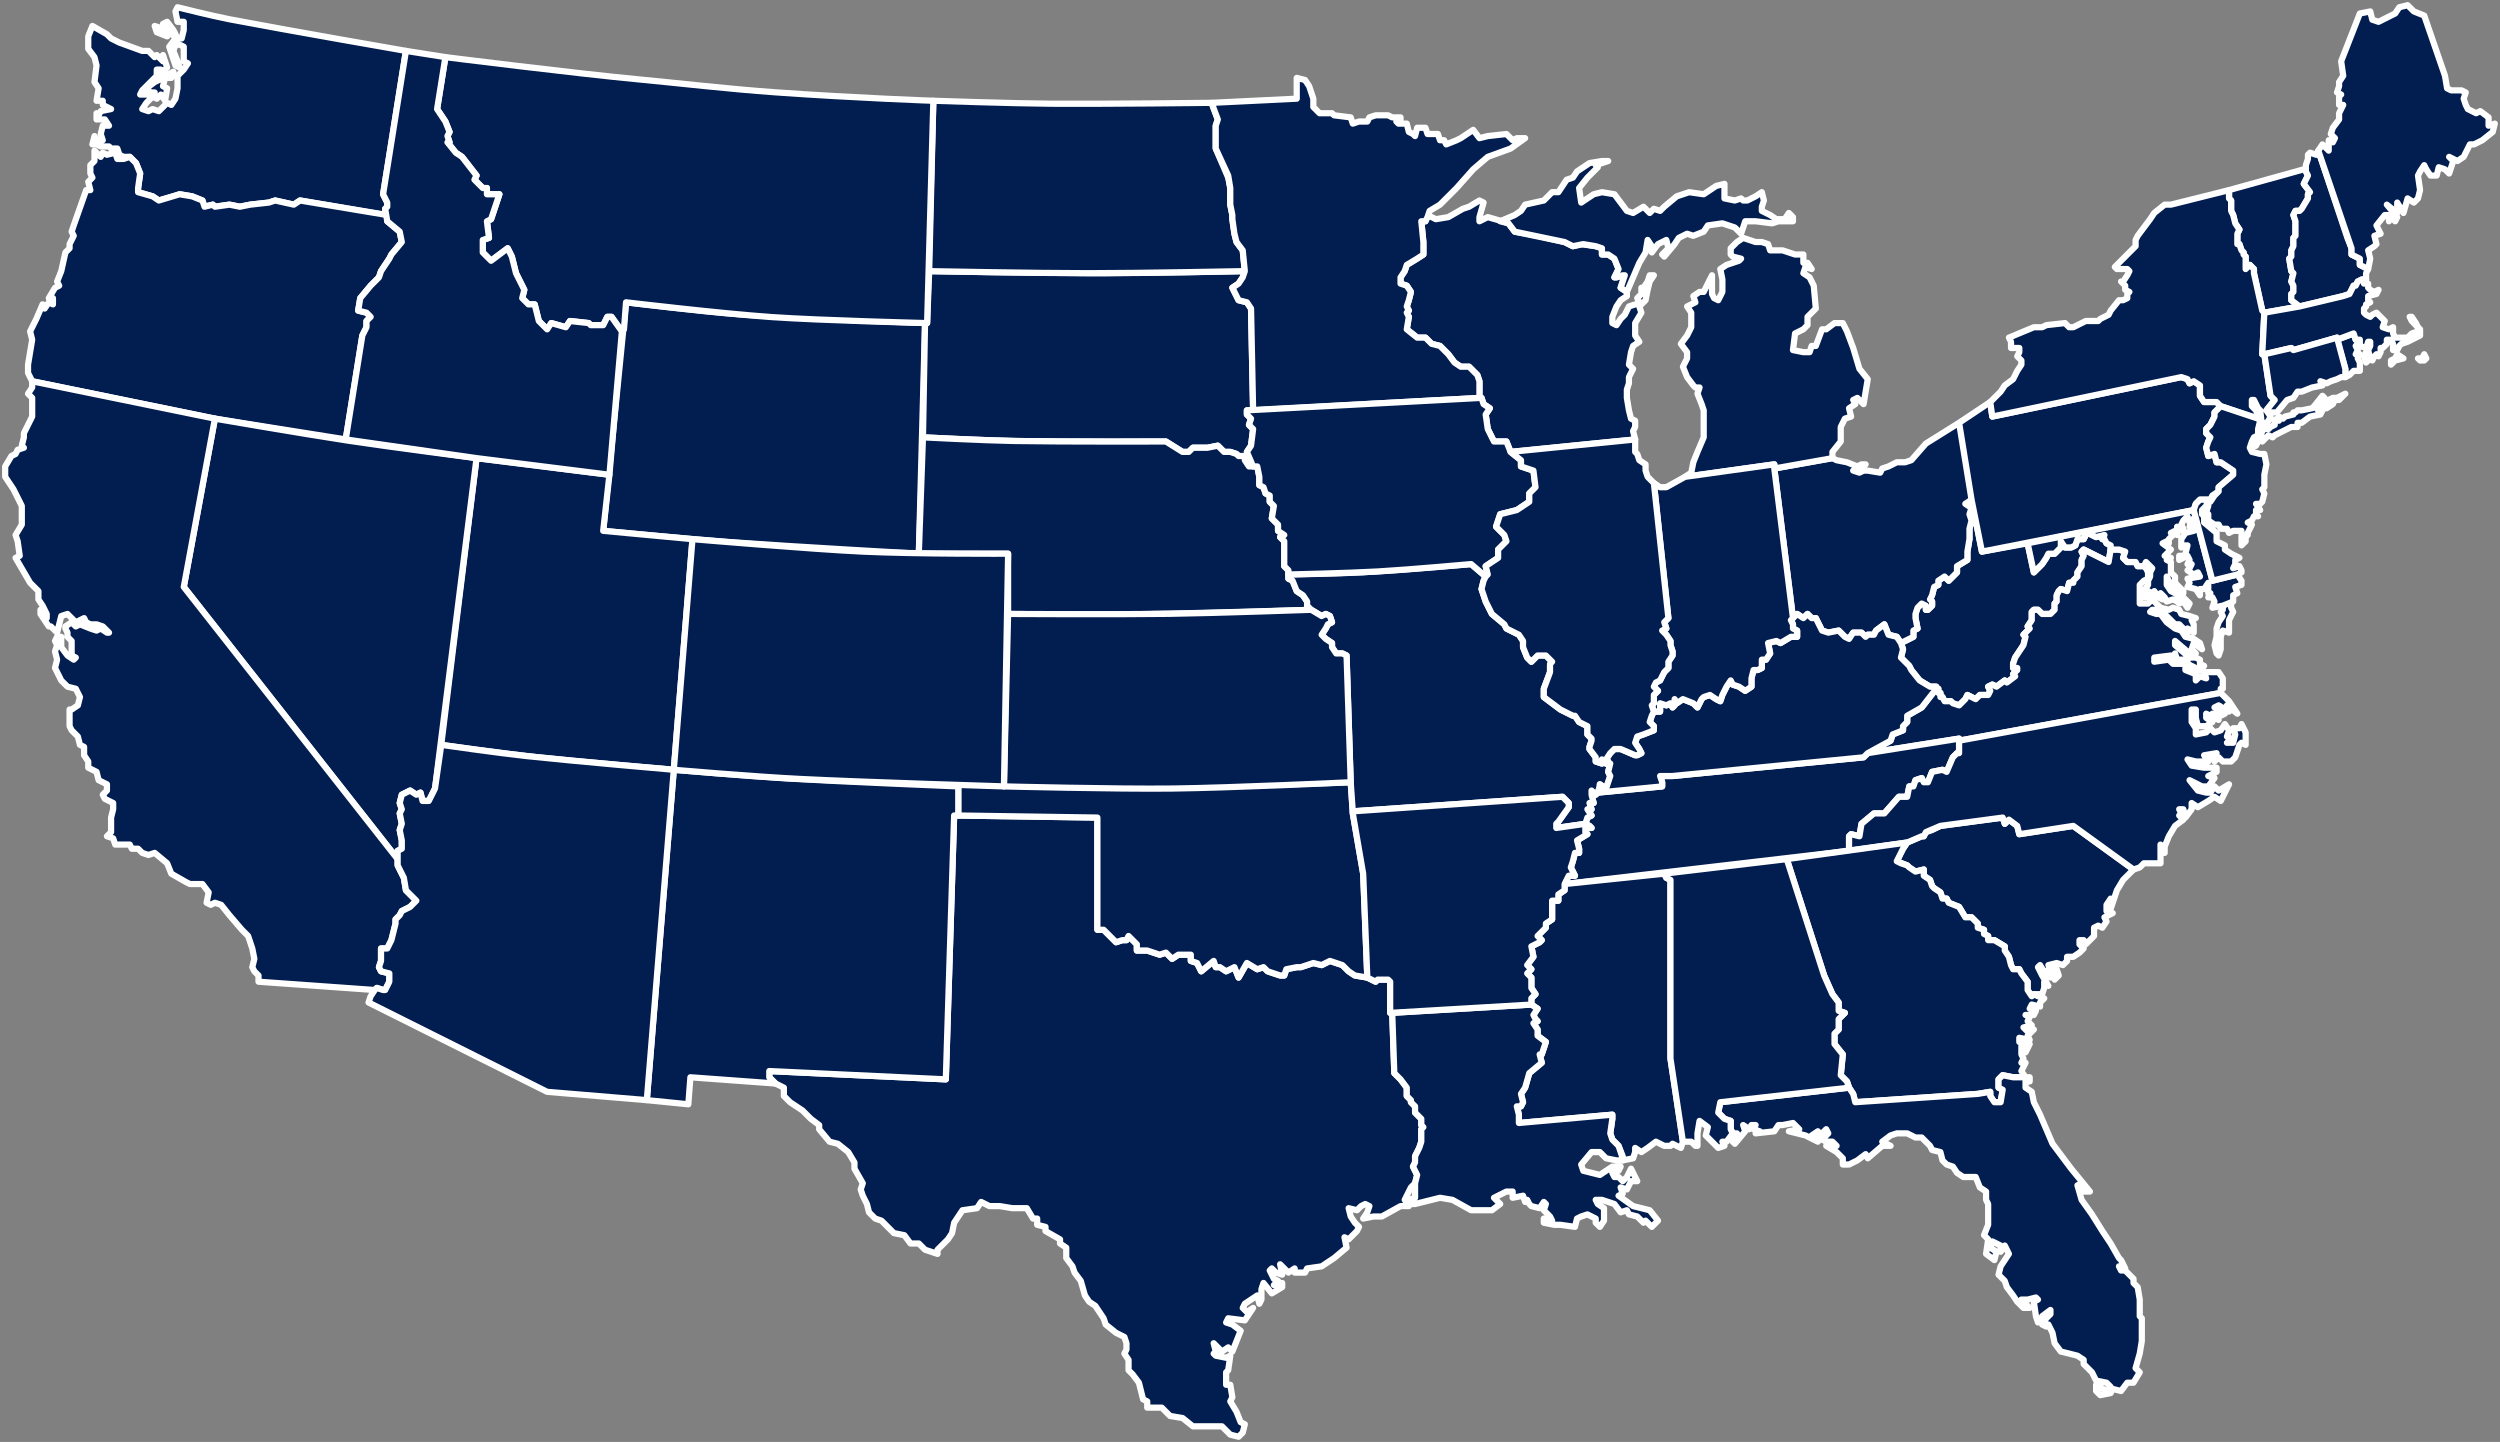 <svg xmlns="http://www.w3.org/2000/svg" width="482" height="278" viewBox="0 0 482 278">
    <rect x="0" y="0" width="482" height="278" fill="#808080" stroke="none"/>
    <g fill="#021D4F" fill-rule="evenodd" stroke="#FFF" stroke-linecap="round" stroke-linejoin="round" stroke-width="1.2">
        <path d="M142.79 60.62c-7.363-.512-22.09-2.337-22.09-2.337l-4.404 44.064s16.359 1.585 24.538 2.177c12.104.877 36.313 2.23 36.313 2.23l1.2-44.465s-23.704-.846-35.556-1.67zM275.229 41.459l-.4 1.201h-.801l.4 4.006v2.404l-3.203 2.003-.4 1.201-.8 1.202v1.202l1.2.4.8 1.202-.4 1.602-.4 1.202.4.801-.4.4.4.802-.4 2.404 2.002 1.602h1.601l1.201 1.202 1.602.4 1.6 1.603 1.202 1.602 1.2.801h1.602l1.602 1.602.4 1.202v3.205h.4l.4 1.201 1.202.802-.801 1.201.4 2.804 1.201 2.404h2.402l.8 2.003 24.02-2.404-.4-1.602.4-.801v-1.202l-.8-.4-.4-1.603-.4-2.403v-1.603l.4-1.201v-1.202l.8-1.602-.8-.802.4-2.403.4-1.202 1.202-.801-.801-1.202V62.29l1.2-2.003-.4-1.202 1.202-1.202.4-2.002.4-1.603.8-1.202h-.8l-.4 1.202-.8 1.202h-.401v1.202l-.8.8.4.802-.4.4h-.401l-1.201.401-.8 1.603-.801.8-.801 1.202-.8-.4v-1.202l.8-2.003.8-1.202 1.202-.8v-.802l-1.201-.801.8-2.404h-.4l-1.201.401h-.4l.8-1.602-.8-2.003-1.201-.801h-1.201v-1.202l-1.201-.4-2.803-.401-1.601.4-1.601-.8-5.205-1.203-4.403-.8-1.201-1.603-1.201-.4-2.803-.802-1.601.801v-.8l.8-2.805-.8-.4-2.002 1.201-1.2.4-2.803 1.603-2.402.4zM373.31 132.39v.401h.4v.801h.4v.801h.401l.4.801h1.202l.4.401 1.2.4 1.202-1.201.4-.801 1.602.8.8-.8h1.602l.4-.801-.4-.802.8-.4.8.4 1.602-1.201.4.4 1.602-1.201-.4-.401.8-.801v-.4h-.8v-.802l.4-1.202 1.601-2.403.4-1.603-.4-.4 1.201-1.202-.4-.4.8-1.202v-1.602l.4-.401h.802l.8.801h1.602l.8-.801v-1.202l.4-.4v-1.202l.4-.801.401-.4 1.201.4.4-1.603h.801v-.4l.8-.801v-.802l.802-1.201v-1.202l.4-.801-.4-.801.4-.4 4.804 2.403.4-2.404v-.801l-.8-.4-.4-.802h-.401l.4-.801-1.601.4-1.601-.8-.4.4-.401.801h-1.201l-.4 1.202-.801.4h-1.201l-.8-1.201v1.202l-1.202 1.201h-1.2l-.401.801-.8 1.202-1.602 1.602-1.201-5.608-8.807 1.603-2.002-10.015-1.201.801 1.2.801-.4 1.202.4 1.202-.4 1.602v2.003l-.4 2.404v1.602l-2.001 1.202v1.201l-1.602 1.603-.8-.801-1.201.8v.802l-.801.4-.4 1.603-.4.801.4.4v.802l-.801.8h-.4v-.8l-.801-.4-.8.8-.401 1.202v.801l.4 2.003-.8.4v1.202l-2.402 1.202.4 1.202-.4 1.602 1.6 1.603.401.8 1.602 2.004 2.001 1.201zM414.144 110.358l.801-.8-1.201-1.202-.4.8.4.401zM74.261 41.459v-1.202l.4-.4v-.802l-.8-1.602 4.403-27.64S55.585 5.88 44.245 3.715C40.906 3.077 34.228 1.4 34.228 1.4l-.4.8.4 2.004h1.2v1.602l-.4 1.602h-.8l-.4-.8-.401-.802-1.201-1.602-.8.4.8.4.8.802-.8.4-1.201-.8-1.201-.401.4 1.202 2.002.8.8-.8.801 1.201-1.2 1.603.4 1.201.8 2.404.801.4-.4-1.201-.801-2.003.4-1.202h.801l.8.4V11.817l.801.4-.8 1.202-1.201 1.202v2.403l-.4 2.003-.801 1.202-.801-.4-1.201 1.201-.4.4-1.201-.4-.801.4-1.201-.4.8-1.202 1.202-1.201.8.4.801-.801.8 1.202.401-2.404-.8-.4.4-1.603h1.2l.401-1.201-2.802 1.602-.801.4-1.601 1.202.8.801h.801l-.8.401h-2.002l.4-.801 1.601-1.603 1.201-1.201v-1.202h.801v.801l1.201-1.202-.8-2.403v1.202l-1.202-1.202-.4.4-1.201-1.201h-1.201L23.018 8.21l-1.601-.8-.8-.802-2.803-1.602-.8 2.003v2.403l1.2 1.603.4 1.602-.4 3.204.801 1.202-.4 2.404h1.2v.8l1.602.802-2.002.4-.4.802-.4-.4v1.2h1.601l.8 1.203h-1.2l-.4 1.602.4 1.202h-1.201l-.4-.801-.401 1.602h.8l.801.4h1.602l.4.401h1.201l.4 1.202.801.4h1.201l1.201 1.202.8 2.003-.4 2.804v.801l2.803.801 1.2.802 2.803-.802 1.201-.4 2.402.4 2.002.802.4 1.201 1.601-.4.4.4 2.803-.4 2.002.4 2.001-.4 3.603-.4 1.201-.401 3.603.8 1.201-.8 16.414 2.804z"/>
        <path d="M428.156 133.592v-.801h.4v-2.003l-.8-1.202h-2.803l.4 1.202-1.2-.4-.801.8v-1.201l-2.002-.801v-1.202h-2.402l-.8-.801-2.803.4v-.8l3.203-.401.4.8.4-1.2.401 1.2h2.001v.802l2.403 1.202.8-.801-.8-.401v-.801l-.801-.4h-1.201l-2.802-2.404v-.801l2.802 2.403h1.201l-.8-.801.4-1.202 1.601 1.202-.4-1.202-1.201-.8-1.602-.402-.8-1.201-1.201-.4-1.602-1.203-1.2-1.602h-.801l-1.201-.4.4-.401h1.601l2.803 2.804h.8l1.602 1.602v-.8l1.2.8v-1.602l-.4-.801.801-.4-1.201-.401-1.601-.4-.4-.802-1.202-.4-.8.4-1.602-.4-1.2-1.202v-.802l-1.202 1.202h-1.601v-3.605l.8-.801.801-.4v-1.203l-.4-.8-.4-.401h-1.201l-.4-.801h-1.602l-.8-.802.4-1.201-1.201-.4h-1.602l-.4 2.403-4.804-2.404-.4.4.4.802-.4.801v1.202l-.801 1.201v.802l-.8.8v.401h-.801l-.4 1.603-1.202-.4-.4.4-.4.8v1.203l-.4.4v1.202l-.801.801h-1.602l-.8-.801h-.801l-.4.4v1.603l-.801 1.202.4.4-1.2 1.202.4.4-.4 1.603-1.602 2.403-.4 1.202v.801h.8v.4l-.8.802.4.4-1.601 1.202-.4-.4-1.602 1.201-.8-.4-.801.4.4.802-.4.8h-1.602l-.8.802-1.602-.801-.4.8-1.201 1.203-1.201-.4-.4-.402h-1.201l-.4-.8h-.401v-.802h-.4v-.801h-.4l-2.803 3.605-2.802 1.603v1.201l-.801.801v.802l-2.002.8-.4 1.203-4.404 2.403 17.615-2.804v.4l50.442-9.213zm.4-16.824v.8l-.4.402.4.8-.8 1.202-.4 1.202v1.602l-.401 1.603.4 1.602.4.4.401-1.201v-2.404l.4-1.201 1.201.4v-2.403l.801-1.602-.4-.802v-1.201l-1.602.8zM429.757 36.652l14.412-4.006.4.4.401.802-.8 1.602 1.2 1.602-.4.4v.802l-1.201 2.003-.4.4h-.801l-.4.802.4 1.201V45.464l-.4.401v1.602l-.4.802v1.201l-.401.4.4 2.404.4.4-.4 1.603.4.801v1.202l-.4.4v1.202l1.602 1.202-6.806 1.202-.4-.4-1.602-7.211v-.801l-.8-.801-.801.8V49.47l-.4-.4v-.4l-.4-.401-.401-1.202h-.4v-2.003l.4-.801-.8-1.202-.401-1.602-.4-.802v-2.002l-.4-.401v-1.602zM91.876 88.327l-6.806 55.28s12.23 1.711 18.344 2.367c8.831.947 26.493 2.44 26.493 2.44l3.603-44.465-17.214-1.602 1.201-10.816-25.621-3.204zM183.952 157.226l27.623.401v21.631h1.201l2.402 2.404 1.201-.4h.801l.4-.802 1.602 1.602v1.202h2.001l2.402.801 1.201-.4 1.201 1.201 1.201-.8h2.402v1.201l1.201.4.801 1.603 2.402-2.003.4 1.202h.801l1.201.801 1.601-.801.801 2.003 1.601-2.804 2.002 1.201 1.201-.4.8.801 2.403.801h.8l.4-1.202 2.003-.4h.8l2.402-.801 1.602.4 1.6-.8 2.403.8 1.2 1.202 1.202.801 2.402.4 1.601.802.4-.4h2.002l.4.4v6.009h.4l.401 11.616 1.201 1.202 1.201 1.602v1.603l.8.801v.4l.802.802v1.201l.8.802.4.4v1.202l.4.4-.4.401v2.404l-.4 1.201-.8 1.603v1.201l-.4.802.8 1.602-.4 1.602-.801.801-.8 1.603-.401.8.8 1.203h-1.6l-3.604 2.002h-1.601l-2.002.401.8-1.202.401-1.201-.8-.401-.801.4-.8.802-1.602-.4.4 1.601.8 1.202.802.801-.4.802-1.602 1.602-.8-.4.4 2.002-2.402 2.003-2.402 1.602-2.803.401-.4.801h-2.002v-.801l-1.2.801-.801-.801-.801-.801.4 2.003-1.2-.4-.801-.802-.4.4.8 1.603.8.4-.8.802 1.601-.401v.801l-2.001 1.202-1.602-2.003-.4 1.202v2.003l-.4.8-.4-1.601-2.403 1.602-.4.801.8.801 1.202-.801-1.602 2.403-3.203-.4-.4.801 1.201.4 1.601 1.202-1.6 4.006-.802-.801-1.2.801-1.602-1.602.4 1.602-.4.4.4.401 2.002.4.8-.4-.4 2.804-.4.401v2.403h.8l.401 2.404-.4.801 1.2 2.003.801 2.003.801.4-.4 1.603-.8.801-1.602-.4-1.602-1.603h-5.604l-2.002-1.602-2.402-.4-1.601-1.603h-2.803v-1.202l-.8-.4-.8-3.205-1.202-1.602-.8-.802v-2.002l-.801-1.202.4-.801v-1.202l-.4-1.202-1.602-.801-2.001-1.602-.4-1.202-1.602-2.404-1.2-.8-.802-1.202-.8-2.805-1.201-1.602-.4-1.202-1.202-1.602v-2.003l-1.2-.801v-.801l-2.803-1.602v-.802l-1.601-.4v-1.202h-.8l-1.202-2.003h-2.802l-2.402-.4h-2.002l-1.601-.802-.8 1.202-2.803.4-1.602 2.404-.4 2.003-.8 1.202-2.002 2.003v.8l-2.402-.8-1.201-1.202h-1.602l-1.2-1.602-2.002-.4-2.402-2.404-1.201-.401-1.201-1.202-.4-1.602-.801-1.602-.4-1.202.4-1.202-1.602-2.804v-1.202l-1.2-2.003-2.002-1.602-1.602-.4-2.001-2.404v-.801l-1.602-1.202-1.6-1.602-1.202-.801-1.2-.801-1.202-1.202v-1.603l-.8-.4-.801-.4-1.201-1.202v-1.202l34.028 1.602 1.601-50.874z"/>
        <path d="M301.65 170.446l54.846-6.41v-2.804l.4-.4 1.602.4.4-2.403 2.402-2.003h2.002l2.802-3.205h1.602l.4-2.003h.8l.4-1.201 1.202-.401.4.801h.8l.802-2.003 2.001-.4.8.4 1.202-2.804.8-.801h.4v-2.804l-17.614 2.804-.8.801-36.831 3.605h-2.402l.4 1.202v.801l-12.41 1.202-.4.4-.801-.8v.8l.4 1.603h-.8l.4 1.202h-.8l.8 1.201-.8.401-.401 1.202.8.4.4.4h-1.2v.802l.4.4-2.001 1.202.4 1.603v.8h-.8l-.401 1.603-.4 1.202.8 1.602h-1.2zM196.066 85.031c-6.04-.103-18.119-.71-18.119-.71l.4-22.032h.401l.4-10.015s22.304.4 33.628.4c8.96 0 27.223-.4 27.223-.4l-.4 1.202-.8 1.202-1.202.801 1.201 2.403 1.601.401.801 1.202.4 19.628h-1.2v.801l.8.802-.4 1.201.8.801-.4 3.205-.8 1.202 1.2 2.804h-.8l-.8-1.202v-.801h-1.202l-.4-.4-1.201-.401h-1.201l-1.201-1.202-2.002.4h-2.802l-.8.802h-1.202l-3.203-2.003s-19.147.073-28.72-.09zM370.508 161.232l-2.802 1.202-.801 1.202-1.201 2.403 2.002.801.4.4 1.2.802 1.602-.4v1.201l1.201.801.4 1.202.4.4 1.202.802.4 1.202h.8l.401.8 2.002.802 1.2 2.003h1.202l1.2 1.202v.8l1.202.401v.802l.8.4v.801h1.202l2.001 1.202v.801l.8 1.202.401 1.602.4.801h1.202l.4.802 1.2 1.602v1.602l.802 1.202.4-.4h1.601l.4-1.202v-1.202l.801.801-1.2-2.003-.801-1.602.4-.4 1.2 2.002.802.4-.4-1.602.8.802.4 1.201.8-.8-.4-1.203-.8-.4-.8-.4 1.6-.401 1.202.4.8-.8v-.802h1.201l1.201-.801.8-.801-.8-.802v-.8h.8l.401.8.8-.8.802-.802v-1.602l.8-.4.8.4.802-1.202-.4-.801 1.6-.801-1.2-.4v-1.203l.8-1.201v2.003l1.201-3.606 1.201-2.003 2.002-2.002-11.61-8.413-10.408 1.603-.4-1.603-1.602-1.201-.8.8-.401-1.201-12.01 1.602-1.601.801-1.201.401-.4.801zM450.575 65.493l1.601 5.609v1.602l.8-.4.801-.802h1.201V69.9l-.4-.801.4-.801h-.8l.4-.802-.4-.8.4-.401v-.802h-.4l-.4-1.201zM377.714 81.517l2.402 14.821 2.002 10.015 40.834-8.012.4-1.202.8-.8h2.002l.4-.802 1.202-.801v-.801l2.802-2.404v-.801l-2.402-1.602h-.8l-.401-1.603-1.201.401-.4-1.602.4-1.202.4-.801-.8-.801v-.802l.8-.8.801-1.603v-.801l1.201-1.202-.8-.801h-2.402l-.801-1.202v-2.003l-1.201-.8-.801.4-.4-.802-1.201-.4-36.43 7.61-.401-2.803zM66.655 84.721l3.202-20.029.801-1.602v-1.202l.8-.8-.8-.802-1.601-.4.4-2.404 2.002-2.404 1.601-1.602.4-1.202 1.602-2.403.4-.801 2.002-2.404-.4-2.003-2.403-2.003V41.46l-16.814-2.804-1.2.8-3.604-.8-1.2.4-3.604.4-2.001.401-2.002-.4-2.802.4-.4-.4-1.602.4-.4-1.201-2.002-.802-2.402-.4-4.003 1.202-1.201-.802-2.803-.8v-.802l.4-2.804-.8-2.003-1.201-1.202-1.201.401h-1.201l-.4-1.202-1.602.4-.8-.4-.4.801-1.202-1.201v2.003l-.8.8v1.603l.4.801-.8.801.4 1.603h-.801l-2.402 6.81-.4 1.201.4.801-.4.802-.4.8v.802l-.801.801-.801 3.605-.8 2.003.4.801-.801.401-1.201 2.003h.8v1.202l-.8-.401-.8 1.202-.401-.801-1.201 2.804-1.201 2.403.4 1.602-.4 2.404-.4 2.403v1.603l.8 1.602 35.23 7.21zM184.753 151.218s24.674.67 37.01.605c12.885-.068 38.653-1.006 38.653-1.006l.4 6.009 2.002 11.617.8 20.029-2.401-.4-1.201-.802-1.201-1.202-1.201-.4-1.201-.4-1.601.8-1.602-.4-2.402.8h-.8l-2.002.401-.4 1.202h-.801l-1.201-.4-1.201-.401-.8-.801-1.202.4-2.002-1.201-1.6 2.804-.802-2.003-1.6.801-1.202-.801h-.8l-.4-1.202-2.403 2.003-.8-1.602-1.202-.4v-1.203h-2.402l-1.2.801-1.202-1.201-1.2.4-2.403-.8h-2.001v-1.203l-1.602-1.602-.4.801h-.8l-1.202.4-1.2-1.2-1.202-1.203h-1.2v-21.631l-26.823-.4v-6.01zM342.084 90.33l3.603 28.841.8-.8 1.202.8.8-.8.801.8h.8l1.202 2.404 1.2.4 2.003-.4 1.2 1.201.801.401.8-1.202h1.602l.8.801.401-.4h1.201l.4-.801 1.602-1.202.8 2.003 1.602.4.8 1.202.801-.4 1.602-.802v-1.201l.8-.4-.4-2.004v-.8l.4-1.203.8-.8.802.4v.8h.4l.8-.8v-.801l-.4-.401.4-.801.4-1.602.802-.401v-.801l1.2-.801.801.8 1.602-1.602v-1.201l2.001-1.202v-1.602l.4-2.404v-2.003l.4-1.602-.4-1.202.4-1.202-1.2-.8 1.2-.802-2.401-14.821-6.405 4.005-2.803 3.205-1.2.4h-1.602l-1.601.802-1.201.4-.4.802-2.403-.401h-.8l-.801.4-1.201-.4 2.402-1.202h-.8l-.801.4-2.002-.8-2.002-.4-.8-.401z"/>
        <path d="M209.974 52.675c-10.336 0-30.826-.4-30.826-.4l.801-32.848s15.079.513 22.618.57c10.343.076 31.027-.17 31.027-.17l1.2 3.205-.4 1.202v4.406l2.402 5.608.4 2.003v3.205l.401 2.003v.8l.4 2.805.4 1.602 1.202 1.603.4 4.005s-20.077.4-30.025.4zM377.714 142.806l50.442-9.214 1.601 1.602 1.602 2.404-2.002-1.602.4 1.201-2.001-1.201-.801.4 2.002 1.202-.801.4-1.601-.4 1.2 1.202-2.401-1.202v.801l1.2.801-1.2.801h-1.602l-.4-1.602v-1.602h-.8v2.403l.8 1.202v1.202l2.002-.4.8-.802.801.801 1.201-.4.8-1.202.801 1.202-.4 1.201.8.4-.8.802h1.201l.4-1.602-.4-1.202h1.201l.4-.801.801 1.602v2.404l-.8-.4-.401.4-.8 2.403-.801.801h-1.602l-.8-.8-.801.8-.4-.8.8-.802-2.402.4.801 1.202h-2.402l-1.601-.4.8 1.201 2.402.401h2.402v.801l-1.601.801 1.201.401-1.201 1.602h-1.201l-2.402-1.201 1.601 2.002 1.602.401h.8l.801-1.202.8.801 2.002-1.201-1.601 3.204-1.201-.8-1.201.8-2.002 1.202-1.2-.801v1.202l-1.202 1.602-.4-1.602h-.8l.4.8-.4.401.8.802-1.601 1.201-1.201 2.003-.801 2.003v1.202l-.8-1.602v3.605h-3.203l-.801.8-1.201.402-11.61-8.413-10.408 1.603-.4-1.603-1.602-1.201-.8.8-.401-1.201-12.01 1.602-2.802 1.202-.4.801h-.401l-2.802 1.202-11.21 1.602v-2.804l.4-.4 1.602.4.4-2.403 2.402-2.003h2.002l2.802-3.205h1.602l.4-2.003h.8l.4-1.201 1.202-.401.4.801h.8l.802-2.003 2.001-.4.8.4 1.202-2.804.8-.801h.4zM383.719 77.51l.4 2.805 36.43-7.611 1.202.4.4.802.8-.4 1.202.8v2.003l.8 1.202h2.402l.801.801 7.206 2.404v-.401l-.4-1.202-.801-.801V77.11h.4l.4.801.401.802.4.4.4 3.205 1.202-1.202.4-.801-.8-1.202 1.6-2.003-.8-.8-1.201-8.012h-.4l.4-8.012-.4-.4-1.602-7.211v-.801l-.8-.801-.4.4-.401.4V49.47l-.4-.4v-.4l-.4-.401-.401-1.202h-.4v-2.003l.4-.801-.8-1.202-.401-1.602-.4-.802V38.655l-.4-.401v-1.602l-11.21 2.804h-1.201l-2.002 1.602-.8 1.202-2.402 3.204-.4.802v1.201l-1.202 1.202-2.802 2.804.4.4H410.141l.4.401-.4.801-.8 1.202h-.401l.8.801v.802l.801.4-.4.4v.802l-.8.4h-.801l-1.602 2.003-.4.802-1.601.8-.4.401h-2.402l-.801.4-1.602.802h-.8l-.801-.801-3.603.4-.8.401h-1.602l-4.804 2.003.4.801v1.201h1.602v.802l-.4.801.8.801v.801l-.8 1.202-.801 1.602-1.602 1.202-.8 1.202-2.002 2.003zm51.243 7.211l-.4.4-.401 1.203.8-.4.401-.802-.4-.4zm.8-.4v.4l.4.4.401-.4.4-.4.4-.4.801.4.4-.4 3.203-1.603h1.201v-.801h.801l1.601-1.202 2.002-.4.4-.802-.4-.4-.4.4-.4-.4 1.6-2.003-.4-.4-1.601 2.002-.4.4-2.002.401h-.8l-.401.4h-.4v.401l-1.602.4-.4.402-.8-.401v.801l-.401-.4-.4.4v.801l-.801.4-.4.401h-.801l-.4.401-.4 1.202zm12.41-6.009v.4h.401l1.201-.8.4-.802h.801l1.201-1.201-1.601.8h-.801l-.8.401-.401.4-.4.802zM129.907 148.414s14.51 1.248 21.765 1.672c11.027.644 33.081 1.532 33.081 1.532v5.608h-.8L182.35 208.1l-34.028-1.602v1.202l1.2 1.201-16.413-1.201-.4 5.207-8.007-.801 5.204-63.692z"/>
        <path d="M428.156 78.312l7.206 2.404.4.4-.4 1.602v1.202l-.8.4-.401.802-.4 1.202.4.8 1.601.401h.801l.4 2.003-.4 2.003v2.404l-.4.4.4.801-.4 1.603-.4.4h-.801l.8 1.202h-.8v.801l.4.4h-.8l-.401.802-.8.4.8.401-.8 1.602v.401l-.401.4v.802l-.8.8v-2.803h-1.602l-.8.4-.401-.8h-1.201l-.4-.802h-.801l-1.201-.801v-1.202l-.4-.4.4-1.202v-.801h.4l.801-1.202.8-.801v-.801l2.803-2.404v-.801l-2.402-1.602h-.8l-.401-1.603-1.201.401-.4-1.602.4-1.202.4-.801-.8-.801v-.802l.8-.8.801-1.603v-.801zM443.369 59.084l8.407-2.003 1.2-.4.801-1.603h.4l.401-.8.8-.401h.801v-1.202l.4-.801-1.6-.801V49.87l-1.602-.801v-1.202l-.8-2.003-5.605-16.824-.4.8-1.202-.4-.4.4v.802l-.4 1.202v1.201l.4.802-.8 1.602 1.2 1.602-.4.4v.802l-1.201 2.003-.4.4h-.801l-.4.802.4 1.201v2.804l-.4.401v1.602l-.4.802v1.201l-.401.4.4 2.404.4.4-.4 1.603.4.801v1.202l-.4.4v1.202zM66.96 84.937c8.305 1.264 24.916 3.39 24.916 3.39l-8.007 63.692-.4.801-.8 1.602h-1.202l-.4-1.602-.8.4-1.202-.8-1.601.8-.4 1.603.4 1.202-.4.8.4 2.004-.4 1.201.4 2.003v1.603l-.8.4v1.603l-41.235-52.476 6.005-32.447s17.15 2.948 25.525 4.221zM194.361 106.753v11.617s15.961.182 23.942.073c11.502-.158 34.507-.874 34.507-.874l-.8-.801v-.801l-.801-1.202-1.201-.801-.801-2.003-.8-.4v-1.603l-.801-.801v-4.807l-.801-.801.8-.401-1.2-.801v-1.202l-1.201-1.202.4-2.403-.8-.801v-1.202l-.801-.4-.4-1.202-.801-.4v-1.603l-.4-2.003H240.8l-.8-1.202v-.801h-1.202l-.4-.4-1.201-.401h-1.201l-1.201-1.202-2.002.4H229.991l-.8.802h-1.202l-3.203-2.003s-19.622.065-29.433-.103c-5.802-.1-17.406-.698-17.406-.698l-.8 22.432h17.214zM148.876 61.14c9.424.65 29.872 1.149 29.872 1.149l1.201-42.862s-14.75-.51-30.406-1.625c-9.362-.666-19.047-1.806-26.095-2.466-12.526-1.174-37.577-4.321-37.577-4.321l-1.602 10.014 1.602 2.404.8 2.002-.4.802.4 1.201h-.4l1.601 2.003 1.201.801 2.803 3.606-.4.8 1.6 1.603h.801v1.202h2.402l-1.6 4.807-.802.4.4 3.205-1.2.4v2.404l1.601 1.602 3.203-2.403.8 1.602.801 3.205 1.601 3.205-.4 1.602 1.201 1.202h1.201l.8 3.204 1.602 1.603.8-1.202 2.803.801.8-1.202 3.604.4.4.401h2.402l.8-1.602h.801l2.002 2.804.4-.4.4-5.208s18.251 2.171 28.177 2.856z"/>
        <path d="M262.804 110.341c-4.8.273-14.398.418-14.398.418v.801l.8.4.802 2.004 1.2.8.801 1.203v.8l.8.802 2.003 1.202.8-.4.8.4.401 1.201-.8.401-.4.801-.801 1.202.8.801 1.201.801v.801l.8 1.202h1.202l.8.4.801 24.436.4 5.608 40.434-2.804 1.201 1.202v.801l-2.001 2.804-.4.4v.801l5.604-.8.4-1.202.8-.4-.8-1.202h.8l-.4-1.202h.801l-.4-1.602v-.802l.8.802.4-.401.401-1.202v-.4l1.201.8.4-1.2.4-1.203-.4-.8.4-1.603h-.8l-.8-.801v.8l-1.201-.4v-.8l-1.201-1.603v-.4l.4-1.202v-.401l-.8-.801V140l-1.602-.8-.8-1.202h-.401l-1.601-.802-.801-.4-3.203-2.404v-1.602l1.201-3.205v-1.201l.4-.802-1.2-1.201h-1.602l-1.2 1.201-.801-.8-.801-2.004v-1.201l-.8-1.202-2.403-1.202-.4-.801-2.402-2.003-.4-.801-.4-.801-.401-.801-.8-2.404.4-1.602.4-.801-2.802-2.404s-13.888 1.19-20.832 1.585zM320.867 168.443l.4.8.8.401v34.45l2.403 16.024-.4 1.201-1.602-.8-.4.4h-1.201l-1.602-.801-1.601 1.201-1.201.801-1.201-.8v.8l-.4 1.202-2.002.4v-.8l-.8-2.003-1.202-1.202-.4-1.202.4-2.804v-.801l-18.015 1.602v-1.602l-.4-1.602h.8l.4-.801-.4-1.603.801-1.202.8-2.804 2.403-2.002-.4-1.603h.4l.8-2.403-1.6-1.202v-1.202l-.801-1.202.8-.4-.4-.4-.4-.802.8-1.202-1.2-.8v-1.202l.8-.802-.8-1.201v-2.003l-.801-.801.8-.802-.8-.8 1.2-1.603-.4-2.003 1.602-.801.4-.4-.8-.802 1.6-1.602v-.801l1.202-.802v-3.605h1.2v-1.202l1.202-.8v-1.202zM285.237 76.71L241.6 79.113l-.4-19.628-.8-1.202-1.602-.4-1.2-2.404 1.2-.801.8-1.202.401-1.202-.4-4.005-1.201-1.603-.4-1.602-.4-2.804v-.801l-.401-2.003V36.25l-.4-2.403-2.403-5.208v-4.406l.4-1.202-1.2-3.205 16.414-.8V15.02l1.6.4.802 1.203.8 2.403v1.602l1.201 1.202h2.402l.4.4 3.203.401.4 1.202 1.202-.4h1.6l.401-.802 1.201-.4h2.402l.8.4h1.602v.802h-.8l.4.4h1.601l.4 1.602.801.401.4.4.4-1.602h1.602l.4 1.202H277.23l.4 1.202h.801l.4.8 2.002-.8.8-.4 2.403-1.603 1.2 1.602 1.602-.4 3.603-.401 1.201 1.202.8-.4h1.602l-2.802 2.002-4.404 1.602-2.802 2.404-3.203 3.605-3.202 3.205-2.002 1.201-.4 1.202-.4.801h-.801l.4 4.006v2.404l-1.201.8-2.002 1.203-.4 1.201-.8 1.202v1.202l1.2.4.8 1.202-.4 1.602-.4 1.202.4.801-.4.4.4.802-.4 2.404 2.002 1.602h1.601l1.201 1.202 1.602.4 1.6 1.603 1.202 1.602 1.2.801h1.602l1.602 1.602.4 1.202z"/>
        <path d="M324.87 91.932l17.214-2.404v.801l11.21-2.002v-1.202l1.6-2.003v-2.804l.802-1.602 1.2-.401-.4-1.602 1.201-.802-.4-.8.8-.401 1.202 1.201.8-4.807-1.601-2.002-1.201-4.006-1.201-3.205-.8-1.602h-1.602l-1.601 1.202h-.801l-1.201 3.204h-.8l-.401 1.202h-1.201l-2.002-.4.4-3.205 1.602-.801.8-.802v-1.602l.801-.801.8-.801-.4-4.407-.8-1.602-1.201-.801.4-1.202 1.201.4-.8-1.201h-.801V49.07h-1.601l-1.201-.4-1.201-.401h-2.402l-.4-1.202-1.202-.4h-1.2l-2.403-.802-1.2.801-1.202 1.202v1.202l.4.4 1.602.4-.4.401-2.402.802-1.201.8.4 2.004v2.403l-.8 1.602-.801-.4-.4-.801v-3.606l-1.202 2.404-.4.801h-.8l-1.202.801.4 1.202-1.6.801.8 1.202v2.804l-.8 1.602-1.202 1.603 1.201 1.602v1.202l-.8 1.602.8 2.003 1.201 1.602.4.4h.801l-.4 1.203.8 2.002.4 1.202v5.208l-1.2 2.804-.8 2.003-.401 2.003-1.201.8zM313.66 56.28l2.403-5.608 1.2-2.003.4-2.403.802 1.201v1.202l1.2-1.602 1.602-.801.4 1.602-1.2 1.202.4.4 2.001-2.403.8-1.202 1.602-.801 1.201.4 2.002-.8.8-1.202 2.803-.401 2.402.801 1.2 1.202.802-2.404h2.001l3.203.401 1.2-.4h2.803v-.802l-.8-.8-.801 1.2h-1.601l-1.201-.8-.801-.4-.8-.402v-.8l.4-1.202-.4-1.603-1.202.801-1.601.802h-.8l-.401-.401-1.201.4-2.002-.4V35.45l-1.601.4-2.402 1.603-2.802-.4-2.402.8-2.402 2.003-.801.801-1.201-.4-.8.801-1.202-1.202-2.001 1.202-1.201-.4-2.402-3.205-2.402-.4-1.602.4-2.402 1.602-.4-2.804 1.601-2.003 2.002-2.003-.4-.4 2.402-.801h-1.201l-2.402.4-2.402 1.602-.801 1.202-1.201.4-.8 1.203-.801 1.201h-1.201l-1.602 1.603-3.603.8-.8 1.202-1.201.802-2.803 1.201 1.602.401 1.2 1.602 9.609 2.003 1.6.801 2.003-.4 2.402.4 1.2.4v1.203h1.202l1.2.8.801 2.004-.8 1.602h.4l1.2-.4h.401l-.8 2.403 1.2.801zM436.163 68.298h.4l5.204-1.202.4.4 8.408-2.403v.4l3.202-1.201.4 1.201h.801v1.202l1.201.4.4-1.201h.401v.801l-.4.801.4 1.603.4.4.4-.8.401-.401.4.4.4-.801v-.801h.401l.8-.801v-.802h.801l.4.802v1.201h.801l.4-.8.401-.401 1.201-.401 2.402-1.202v-1.201l-.4-.401-.4-.801-.801-1.202h-.4l.4.801s.924.874 1.186 1.311c.138.231.015.692.015.692l-1.201.4-.4.401-.401.4h-2.402l-.4-.8V63.09l-.801.4-1.201-.4.4-1.202-1.601-1.602-.8.4-.401.401-.8-.4-.401-.401v-.801l.4-.4v-.401l.801-.401-.4-.4v-.802l1.601-.4.4-.801-.8.4-.801-.4-.4-.401v-.801h-.801l.4-.801h-.8l-.801.4-.4.801h-.4l-.801 1.603-1.201.4-8.407 2.003-6.806 1.202-.4 8.012zm24.82 1.201v.801l.801-.8 1.601-.401-1.2-.801-.401.8-.8.401zm5.205-.4l.4.4h.8l.401-.4-.4-.801-.4.8h-.801zm-10.009-1.202l-.4.801.4 1.202.4-.4-.4-1.603zM390.925 104.75l1.2 5.608 1.602-1.602.8-1.202.401-.8h1.201l1.201-1.202v-1.202l.8 1.202h1.202l.8-.401.4-1.202h1.202l.4-.801.4-.4 1.602.8 1.601-.4-.4.801h.4l.4.801.801.4v.802h1.602l1.2.4-.4 1.202.801.802h1.601l.4.8h1.202l.4-.8 1.201 1.201-.4.801v.802l-.4.8v.802l-.801 1.202v1.201h.8v-1.201l.801.4.4-.4.801 1.201.8.401-.4-1.202.801.801.4.802 1.201-.401.801.4.4.401.801-.4.8 1.201.401-.8-1.201-1.203h-.4l-1.201-.8-.801-.401-.8-1.202v-1.602l.8 1.602.8.801 1.602.801v-.4l-1.601-1.603v-1.201l-.801-.802v-2.002l-.8-.401.8-.4-1.201-.401 1.201-1.202-1.601-1.202.8-.4.4.4v-.8l.801-.802-.4-.4.8-.401.401.801v-1.602l.4.8.801-.4-.4-.8.4-.802.8-.801.401 1.202.8-.802v.802l-.8.8 1.201.401-.4.4-1.602.401-.8 1.202v1.603l.8-.401h.4l-.4 1.602-.4.4h-.8v.802l1.6-.801.401.801-.4.801h.8l-.4.801-.4.4 1.2.802.801-.4.4.8-2.401.401.4.801-.4.802 1.601.4.8 1.202v-1.202h.801l.801-1.202v2.003h.4l-.4.801h.8l.401.802-.4 1.201 2.001-.4 2.002-.801v-1.202l.8-.4-.4-1.202 1.201-.401v-.801l-.8-1.202-4.804 1.202-3.603-13.62zM454.978 2.602l-3.603 9.214.4 2.804-.8 1.201v.802l-.4 1.201.8.401-.4.4v1.603h.8l-.8 1.602v1.202l-1.201 1.602-.4 1.202.8.801-.4.801-.8-.4v2.003l-1.202-1.202-.8 1.202 6.405 18.827v1.202l1.601.8v1.203l1.602.8.4-2.002-.4-1.602 1.2-.802.401-.4-.4-1.603 1.2-.4-.8-1.602 1.601-2.003h.801v1.201l.4-.8.801.8.4-.8-2.001-2.404 2.001 1.602v-2.003l1.201 2.003.801-2.804 1.201.801.8-.801.401-1.602-.4-2.804.4-.802.8-1.201.401.8.8 1.203h1.202l.4-1.603 1.201.4.8.802.801-2.403-.8-.802 1.601.802 1.201-.802 1.201-2.403h.8l1.602-.801 2.002-1.603.4-1.602-1.201.4v-1.602l-1.601-1.201-.801.4-1.601-.801-.4-.801-.401-1.202.4-1.202-.8-.4h-2.002l-.8-.4-.401-2.404-4.003-11.617-2.002-.801L464.186 1l-1.601.4-.801 1.202-1.601.801-1.602.802-1.2-.4-.401-1.603zM268.423 195.282l26.822-1.603 1.201.801-.8 1.202.4.801.4.4-.8.401.8 1.202v1.202l1.602 1.202-.801 2.403h-.4l.4 1.603-2.402 2.002-.8 2.804-.801 1.202.4 1.603-.4.8h-.801l.4 1.603v1.602l18.015-1.602v.801l-.4 2.804.4 1.202 1.201 1.202.8 2.403v.4h-1.2l-2.002-.4-1.2-1.202h-1.602l-2.002 2.404.4 1.202 1.602.4 1.601.4 2.402-1.601h1.602l-.4.8-1.202.401.4.801h.801l.8.802.802-.802.8-1.602.8 1.602.401.802h-1.2l-.801 1.602-1.201-.4.4 1.201-.8.4 2.802 2.004 3.202.8 1.602 2.004-1.201 1.201-1.201-1.201-.4.4-1.202-1.202-1.601-.4-.4-.801-1.201.4-1.201-1.602-2.402-.801h-1.201l.4.801 1.2.801v2.404l-.8 1.201-.8-.8v-.802l-1.602-.801-1.2.4-.801.401-.4 1.602-2.803-.4h-1.201l-2.002-.4v-.802l1.602.4-.4-.8-1.202-1.202.4-1.202-.4-.4-.8 1.201-1.602-.4-.4-.401-.4-.801-.4.4-.401-1.201-2.002.4v-1.202h-1.2l-1.602.802-.8.4 1.2 1.202-1.601 1.202h-4.003l-3.603-2.003-2.402-.4-1.602.4-3.202.801h-.801l-.4-.801 1.2-.4v-2.805l.4-1.602-.8-1.602.4-.802v-1.201l.801-1.603.4-1.201v-2.404l.4-.4-.4-.401v-1.202l-1.2-1.202v-1.201l-.801-.801v-.401l-.8-.801v-1.603l-1.202-1.602-1.2-1.202zM308.056 152.82l12.41-1.202v-.8l-.4-1.203h2.402l36.83-3.605.801-.801 4.404-2.403.4-1.202 2.002-.801V140l.8-.8v-1.202l2.803-1.603 2.802-3.605v-.4h-1.2l-2.002-1.202-1.602-2.003-.4-.801-1.601-1.603.4-1.602-.4-1.202-.801-1.202-1.601-.4-.801-2.003-1.601 1.202-.4.8h-1.202l-.4.401-.8-.8h-1.602l-.8 1.201-.801-.4-1.201-1.202-2.002.4-1.201-.4-.4-.801-.801-1.603h-.8l-.801-.8-.801.8-1.201-.8-1.201 1.2.4.802v.801l.8.4v1.202h-1.2l-2.002 1.202-.8-.4-1.602.4.4 2.003-.8 1.202h-.8v1.602l-.801.4h-.801l-.4 1.603v1.602l-1.201.802-1.201-.802-1.201-.4-.4-.801-.801 1.201-.801 1.603-.4 1.201-.801-.4-1.201-.801-1.201.4-.4.4-.801 1.603-.8-.8-2.002-.802-1.201.801-.4-.801v1.202l-.401.4-.4-.8-.801.4-1.201-.4v1.601h-1.201l-.4.802-.4 1.201.8.801v.802l-3.203 1.201-.4 1.202.8 1.202.4.801-.8.4h-.4l-2.802-1.201h-1.201l-.801.801-.8 1.202.4.4-.4.4h.8l-.4 1.603.4.801-.8 2.404-1.202-.801v.4zM225.309 118.346c-10.316.142-30.948.024-30.948.024l-.8 33.248s21.663.542 32.494.412c11.454-.137 34.361-1.213 34.361-1.213l-.8-24.435-.801-.4h-1.201l-.8-1.203v-.8l-1.202-.802-.8-.801.8-1.202.4-.801.801-.4-.4-1.202-.8-.4-.801.4-2.002-1.202s-18.334.652-27.501.777zM248.406 110.76s11.473-.253 17.21-.579c6.006-.341 18.02-1.425 18.02-1.425l2.802 2.404.4-.4-.4-1.603 2.402-1.603v-1.602l1.601-1.602-.4-1.202-1.601-1.602.8-2.404 3.203-.8 2.402-1.603v-1.603l1.2-1.201-.4-3.205-2.401-.801v-1.202l-2.002-1.602-.8-2.003h-2.403l-1.2-2.404-.401-2.804.8-1.201-1.2-.802-.4-1.201-45.238 2.403v.801l.8.802-.4 1.201.8.801-.4 3.205-.8 1.202 1.2 2.804h.801l.4 2.003v1.602l.801.4.4 1.202.801.401v1.202l.8.8-.4 2.404 1.202 1.202v1.202l1.2.801-.8.4.8.802v4.807l.801.8v.802z"/>
        <path d="M318.865 93.134l1.2.8h1.202l3.603-2.002 17.214-2.404v.801l3.603 28.842-.4.4.4.802v.801l.8.4v1.202h-1.2l-2.002 1.202-.8-.4-1.602.4.4 2.003-.8 1.202h-.8v1.602l-.801.4h-.801l-.4 1.603v1.602l-1.201.802-1.201-.802-1.201-.4-.4-.801-.801 1.201-.4.802-.401.8-.4 1.202-.801-.4-1.201-.801-1.201.4-.4.4-.801 1.603-.8-.8-2.002-.802-1.201.801-.4-.801v1.202l-.401.4-.4-.8-.801.4-1.201-.4v1.601h-1.201l-.4-1.201.4-.4v-1.603l.8-.801-.8-.802.4-.8.8-.401.802-1.603.8-.8v-1.203l.8-1.201v-.801l-.4-1.202v-.801l-.8-1.202-.8-.801.8-.4-.4-1.203.8-.8z"/>
        <path d="M315.262 84.721l-24.02 2.404 2.002 1.602v1.202l2.402.801.4 3.205-1.201 1.201v1.603l-2.402 1.602-3.203.801-.8 2.404 1.6 1.602.401 1.202-1.601 1.602v1.602l-2.402 1.603.4 1.602-.4.4-.4.802-.4 1.602.8 2.404 1.2 2.403 2.403 2.003.4.801 2.402 1.202.8 1.202v1.201l.802 2.003.8.801 1.201-1.201h1.602l1.2 1.201-.4.401v1.602l-1.2 3.205v1.602l3.202 2.404 2.402 1.202h.4l.8 1.201 1.602.801v1.603l.8.8v.402l-.4 1.201v.4l1.202 1.603v.801l1.2.4v-.8l.801.8.4-.4-.4-.4.8-1.202.802-.801h1.2l2.803 1.202h.4l.8-.401-.4-.801-.8-1.202.4-1.202 1.201-.4 2.002-.801V140l-.8-.8.4-1.202.4-.802-.4-1.201.4-.4v-1.603l.8-.801-.8-.802.4-.8.8-.401.802-1.603.8-.8v-1.203l.8-1.201v-.801l-.4-1.202v-.801l-.8-1.202-.8-.801.8-.4-.4-1.203.8-.8-2.802-26.038-1.201-1.202-.4-1.202v-1.202l-1.201-.8-.4-1.203-.401-.4zM117.497 91.531l2.402-27.64-2.002-2.804h-.8l-.8 1.602h-2.403l-.4-.4-3.603-.4-.8 1.201-2.803-.801-.8 1.202-1.602-1.603-.8-3.204h-1.202l-1.2-1.202.4-1.602-1.602-3.205-.8-3.205-.801-1.602-3.203 2.403-1.601-1.602v-2.403l1.2-.401-.4-3.205.801-.4 1.601-4.807h-2.402V36.25h-.8l-1.602-1.602.4-.801-2.802-3.606-1.2-.8-1.602-2.004h.4l-.4-1.201.4-.802-.8-2.002-1.602-2.404 1.602-10.014-7.607-1.202-4.403 27.64.8 1.602v.801l-.4.4.4 2.404 2.402 2.003.4 2.003-2 2.404-.401.8-1.602 2.404-.4 1.202-1.601 1.602-2.002 2.404-.4 2.403 1.601.4.8.802-.8.801v1.202l-.8 1.602-3.203 20.03 25.22 3.605zM367.706 162.434l-23.22 3.205 7.206 22.432 1.602 3.605 1.2 1.603v1.602l1.202.4-1.201 1.202v2.003l-.801.801v2.003l1.601 2.003-.4 4.006 1.2 1.202.401 1.201.8 1.202.401 1.603 23.62-1.603 2.402-.4v.8l.8 1.203h1.202l.4-2.404-.8-.4V208.1l.8-.801 2.002.4h2.402l-.801-1.201.8-1.602h-.8l.4-.802-.4-.8v-1.603h.8v1.202l.801-1.603-2.001-.4v-.801l2.001.4-.4-.801 1.2-1.202-1.2.4-.8-.8 1.6-.4-.8-.802.4-.801-.8-.4h1.6l.401-.802-1.2-.4.4-.802 1.6.4v-.8l.802-.801-1.201-.401-.801-.4-.4.4-.801-1.202v-1.602l-1.201-1.602-.4-.802h-1.201l-.4-.8-.401-1.603-.8-1.202v-.801l-2.002-1.202h-1.201v-.8l-.801-.401v-.802l-1.201-.4v-.801l-1.201-1.202h-1.201l-1.201-2.003-2.002-.801-.4-.801h-.8l-.401-1.202-1.201-.801-.4-.4-.4-1.203-1.202-.8v-1.202l-1.601.4-1.201-.801-.4-.4-1.201-.401-.801-.4.8-1.603.4-.801z"/>
        <path d="M356.496 209.702l-24.82 2.805-.4 2.002 1.2 1.202 1.201.4v1.603l.4.801h.801l-.8 1.603.4.4 2.002-2.403-.4-1.202 1.2.801.4-.801h.801l-.4.801 1.2.4-.8.401 3.603-.4.8-1.202h.802l2.001-.4 1.201 1.201-2.001.4 3.202.802 2.402 1.202-1.2-1.202 1.2-.801.4.8 1.202-1.2.4.8-1.201 1.202.8.4h1.202l.8.802-.8.4-1.201-.4 2.001 1.201 1.201 1.202v1.202h1.201l1.602-.801 1.6-1.202.401.801 2.803-2.403h1.6l-1.6-.801 1.6-1.202 1.202-.4h2.002l1.6.8h1.202l1.601 1.603.4.8 1.602.401.4 1.603.8.8 1.202.402.8 1.201 1.202.801h2.402l.8 2.003 1.201.801v1.603l.4.801v4.006l-.8 2.003.8.8-.4 2.805 1.602 1.202.4-1.603-1.201-.8.4-1.203 1.602.802v1.201l.8-1.201.4.8.4.802-1.6 2.403-.4 1.603 1.2 1.201.4 1.202 1.202 1.603.8 1.201 1.201 1.202h1.201l-1.601-1.602h1.2l1.602-.4.4.4-.8.4.4 2.804.4 1.202.801-.4v-.802l1.602-1.201v.8l-.801.802-.8 1.202.8.4.4-.4.8 1.602.401 2.003 1.201 1.602 3.203.801 1.2.802v.8l.401.401 1.201 1.202.8 1.602 2.003.4.8.802-.8.801-2.002-1.202v1.202l.8.801 2.002-.4.4-.801 1.602.4 1.201-1.602h1.201l1.201-2.003-.8-.801.8-2.804.4-2.404V254.167l-.4-.4v-3.205l-.4-2.404-.801-.801v-.801l-1.601-1.602h-.801l-.4-.802 1.2.401-.8-1.602-.4-.4-1.602-2.805-1.601-2.403-2.002-3.205-2.001-2.804-.801-2.804.8-.4.4 1.601h1.202l-3.603-4.406-3.603-4.807-2.402-5.608-.4-.801-.801-1.602-.4-2.003-1.201-.802v-1.201h.8v-.801h-3.202l-2.002-.401-.8.801v1.602l.8.401-.4 2.404h-1.201l-.801-1.202v-.801l-2.402.4-23.62 1.603-.4-1.603zM426.555 111.96l4.804-1.2.8-.402v-.4l-.4-.801-1.201.4.4-.8v-.802l.801-.4-.8-.401-.801-.4-1.201-.802v-.801l-1.602-.801v-1.603l-2.402-2.002v-1.202l-.4-.4v-.802l.8-.801.401-1.202h-1.601l-.801.801-.4 1.202zM436.563 68.298l1.201 8.011.8.801-1.6 2.003.8.4h1.201l2.002-2.403 1.2-.4.801-1.202h.801l2.002-.801 2.001-.4-.4-.802 1.201.4.8-.4 1.202-.4.8-.401h.801v-1.602l-1.601-6.01-8.407 2.404-.4-.4zM166.338 106.353c-9.732-.449-32.828-2.404-32.828-2.404l-3.603 44.465s15.223 1.308 24.235 1.761c12.206.615 39.418 1.443 39.418 1.443l.801-44.865s-17.472.086-28.023-.4zM41.434 80.716l-35.23-7.21v1.2l-.8 1.203.8.8v3.606L4.603 83.52v.8l-.4 1.603.4.4-1.201.401-.4.801-.801.401L1 89.929v2.003l1.601 2.403.4.801 1.202 2.404v3.605l-1.201 2.003.4 1.202.4 2.804-.8.4 2.802 4.807 1.601 1.603v1.602l.801 1.202.8 1.602v.801l-1.2-1.602v.801l1.601 2.404h.4l1.201 1.201.801-3.204 1.201-.4 1.601 1.601.801-.4.8-.4.401.8.8.401h1.202l1.2.4 1.202 1.202h-.4l-1.202-.8-.8.4-1.201-.4-2.002-.802-.8.4-.801-.8-1.201.8v.401l.4.801v.801l.8.802V126.382l.801.4-.4.4-1.201-.8-1.201-1.603v-2.003h-.8l-.401.802.4.8-.4 1.203.4 1.602-.4 1.602 1.201 2.404 1.201 1.201 1.601.401.801 1.602-.4 1.603-1.201.8h-.4v3.205l.4.802 1.2 1.201.401 1.603.8.4v1.603l.801 1.201v1.202l1.602.801.4 1.603 1.601.8v1.202l-.8.802.4.8 1.601.802v1.202l-.4 1.602V160.431l-.8.801 1.2.4.4 1.203h2.803l.4.8h1.201l.801.802 1.201.4 1.201-.4 2.402 2.003.8 2.003 2.803 1.602.8.4h2.403l1.2 1.603-.4 2.003.801.4.8-.4 1.202.4 1.601 2.003 2.402 2.804 1.201 1.202.8 2.404.401 2.002-.4 1.603.4.801.8.801v1.202l22.42 1.602.4-.4 1.2.4h.401l.4-.801.4-.801v-1.602l-1.6-.401-.4-.801.4-1.202v-2.403h1.2l.801-1.603.4-1.602.4-1.602v-.802l.801-.8.4-.802 1.602-.801 1.201-1.202-2.002-2.003-.4-2.403-.8-1.602-.4-.802v-1.201l-41.235-52.476zM263.619 188.472l-.8-20.03-2.002-11.616v-.4l40.433-2.805 1.201 1.202v.801l-2.001 2.804-.4.4v.802l5.604-.801.8.4.4.4h-1.2v.802l.4.4-2.001 1.202.4 1.603v.8h-.8l-.401 1.603-.4 1.202.8 1.602h-1.2l-.801 1.603v1.201l-1.201.801v1.202h-1.201v3.605l-1.201.802v.8l-1.602 1.603.8.801-.4.4-1.6.802.4 2.003-1.201 1.602.8.801-.8.802.8.8v2.004l.8 1.201-.8.802v1.201l-27.222 1.603v-6.01l-.4-.4h-2.002l-.4.4-.801-.4z"/>
        <path d="M101.501 145.769c9.469 1.015 28.406 2.645 28.406 2.645l-5.204 63.692-19.216-1.602-34.429-17.225.4-1.202.801-1.202.4-.4 1.202.4h.4l.8-1.602v-1.602l-1.6-.401-.4-.801.4-1.202v-2.403h1.2l.801-1.603.8-3.204v-.802l.801-.8.4-.802 1.602-.801 1.201-1.202-2.002-2.003-.4-2.403-1.2-2.404v-2.804l.8-.4v-1.603l-.4-2.003.4-1.201-.4-2.003.4-.801-.4-1.202.4-1.602 1.601-.802 1.201.802.8-.401.401 1.602h1.201l1.201-2.403 1.201-8.412s10.954 1.575 16.431 2.162zM320.867 168.443l.4.8.8.401v34.45l2.403 16.024h1.6l.802.8h.4v-2.403l.4-2.403 1.602 1.201-.4 1.603.8.801 1.601 1.602 1.201-.4-.4-.801h.8l1.202-1.603-.4-.8v-1.603l-1.202-.4-1.2-1.203.4-2.002 24.82-2.805-.4-1.201-1.201-1.202.4-4.006-1.601-2.003v-2.003l.8-.8v-2.004l1.202-1.201-1.201-.401v-1.602l-1.201-1.603-1.602-3.605-7.206-22.432z"/>
    </g>
</svg>
